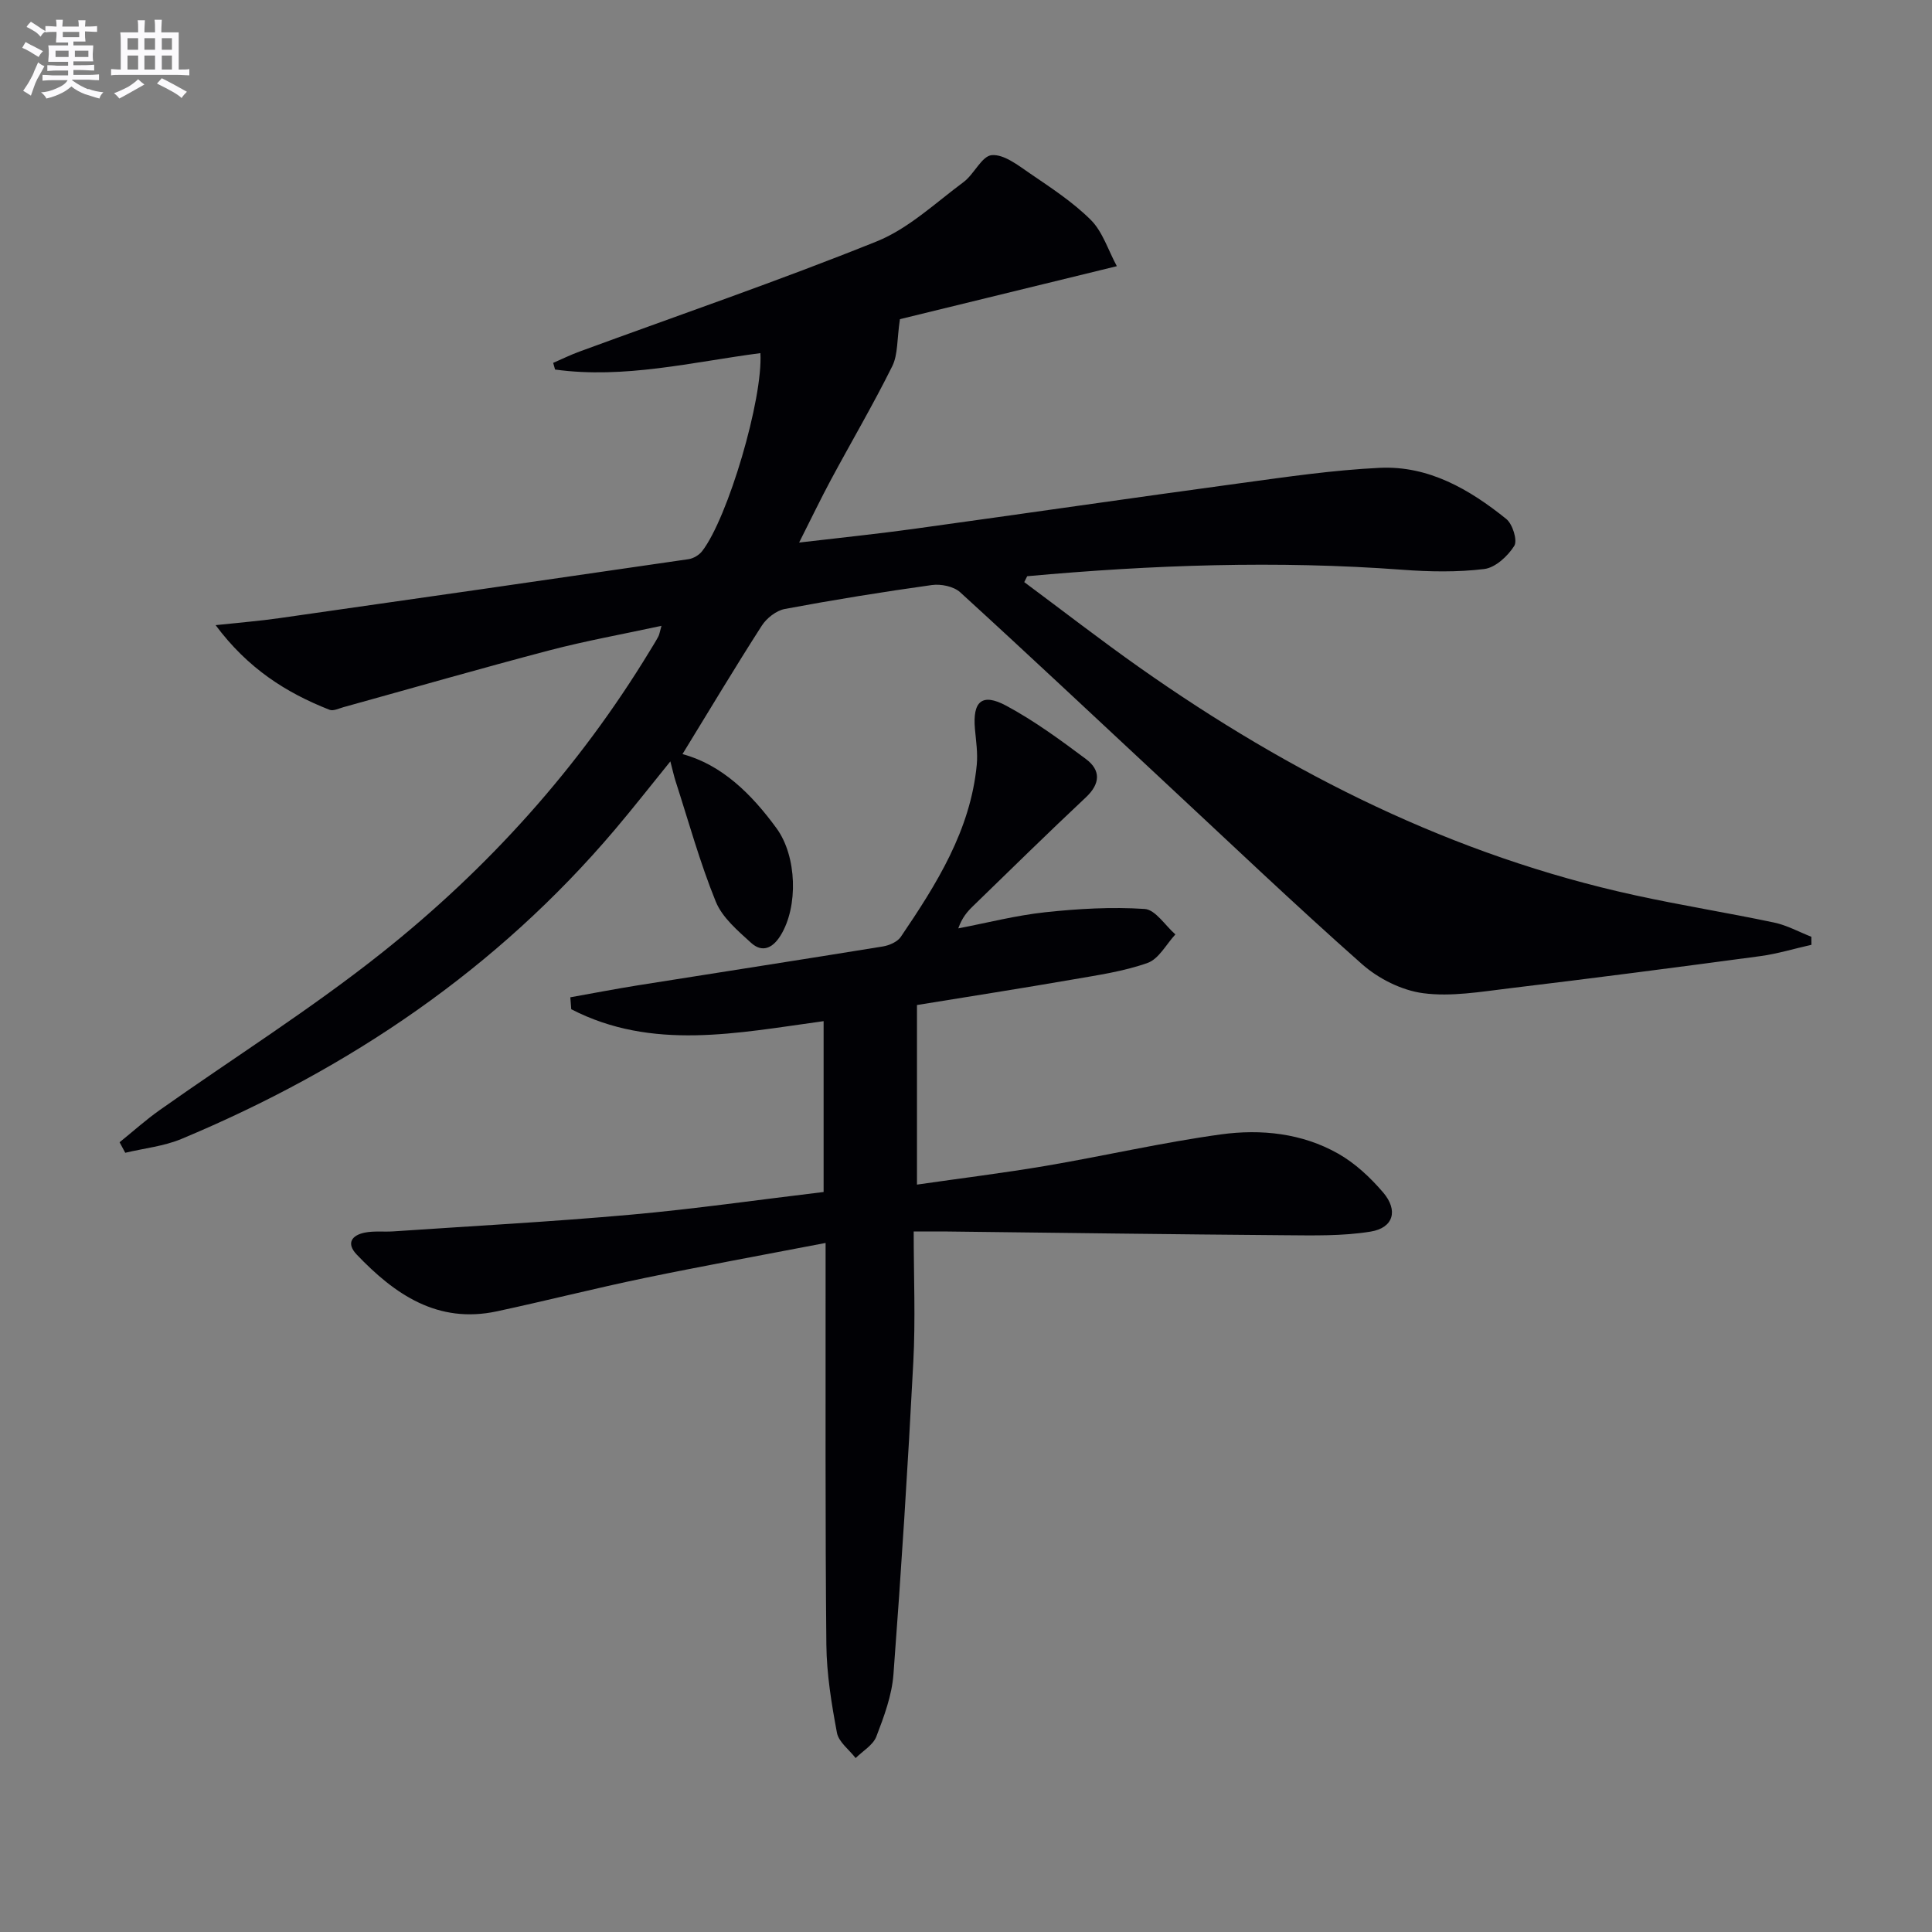 <svg enable-background="new 0 0 400 400" viewBox="0 0 400 400" xmlns="http://www.w3.org/2000/svg"><rect x="0" y="0" width="400" height="400" fill="#808080" stroke="none"/><path d="m212.06 120.52c7.97 5.92 15.81 12 23.92 17.72 31.26 22.02 64.92 38.9 102.52 47.11 9.55 2.09 19.22 3.63 28.79 5.65 2.67.56 5.16 1.94 7.73 2.95.01.55.01 1.11.02 1.66-3.56.8-7.08 1.88-10.69 2.36-17.27 2.32-34.55 4.57-51.86 6.65-5.93.71-12.04 1.78-17.85 1.01-4.45-.59-9.26-3.01-12.67-6.03-14.08-12.46-27.69-25.45-41.46-38.26-13.89-12.93-27.7-25.93-41.72-38.72-1.34-1.22-3.99-1.76-5.88-1.49-10.18 1.42-20.33 3.06-30.42 4.95-1.77.33-3.77 1.9-4.77 3.46-5.55 8.64-10.83 17.47-16.42 26.59 8.1 2.18 14.26 8.2 19.49 15.38 4.2 5.77 4.52 16.19.82 22.17-1.63 2.64-3.8 3.63-6.11 1.52-2.77-2.53-5.97-5.23-7.31-8.54-3.29-8.09-5.62-16.57-8.31-24.9-.35-1.09-.59-2.22-1.09-4.12-4.08 5.03-7.68 9.64-11.46 14.1-24.5 28.92-54.97 49.52-89.73 64.05-3.65 1.53-7.77 1.95-11.67 2.88-.39-.73-.78-1.45-1.17-2.18 2.78-2.24 5.45-4.65 8.36-6.7 15.33-10.84 31.3-20.88 45.97-32.55 22.02-17.51 40.74-38.27 55.43-62.45.6-.99 1.23-1.98 1.78-3 .22-.41.28-.92.65-2.22-8.03 1.74-15.65 3.1-23.13 5.06-14.28 3.75-28.47 7.84-42.7 11.78-.95.26-2.11.85-2.88.55-9.02-3.54-16.94-8.58-23.6-17.53 5.14-.55 9.15-.87 13.13-1.44 28.27-4.03 56.53-8.09 84.79-12.22 1.01-.15 2.18-.85 2.81-1.66 5.34-6.89 12.63-31.58 12.06-41-14.13 1.85-28.17 5.37-42.51 3.4-.13-.46-.26-.92-.39-1.38 1.81-.78 3.58-1.66 5.42-2.33 20.55-7.55 41.27-14.65 61.56-22.82 6.58-2.65 12.14-7.95 17.98-12.28 2.2-1.63 3.77-5.4 5.85-5.58 2.52-.21 5.44 2.1 7.88 3.77 4.38 2.99 8.91 5.94 12.63 9.65 2.44 2.44 3.56 6.2 5.38 9.57-16.45 4.02-31.49 7.69-44.91 10.97-.63 4.2-.39 7.32-1.59 9.74-3.96 7.98-8.49 15.68-12.71 23.54-2.15 4.01-4.12 8.12-6.57 12.97 8.48-1 15.97-1.76 23.43-2.79 22.7-3.13 45.37-6.44 68.07-9.52 9.54-1.3 19.11-2.7 28.71-3.16 10.11-.48 18.58 4.45 26.19 10.58 1.32 1.06 2.37 4.45 1.66 5.58-1.34 2.13-3.91 4.51-6.22 4.79-5.58.68-11.33.57-16.96.15-25.94-1.93-51.81-1.01-77.66 1.34-.18.38-.4.8-.61 1.22z" fill="#010105"/><path d="m170.93 257.34c-13.08 2.52-25.31 4.74-37.48 7.26-10.23 2.12-20.37 4.71-30.59 6.9-12.25 2.62-21.12-3.49-29-11.75-2.24-2.35-1.02-4.01 1.66-4.55 1.93-.39 3.98-.12 5.97-.26 16.36-1.11 32.75-1.99 49.08-3.45 13.22-1.18 26.38-3.08 39.95-4.7 0-11.89 0-23.57 0-35.37-17.8 2.43-35.47 6.19-52.25-2.47-.06-.82-.12-1.65-.19-2.47 4.69-.84 9.36-1.74 14.06-2.49 16.89-2.69 33.79-5.29 50.67-8.04 1.32-.22 2.99-.95 3.69-1.98 7.4-10.92 14.43-22.05 15.73-35.65.23-2.43-.16-4.93-.38-7.4-.5-5.71 1.45-7.51 6.48-4.81 5.81 3.12 11.2 7.08 16.5 11.04 3.09 2.3 3.02 5.09-.02 7.94-7.89 7.4-15.61 14.99-23.38 22.53-1.17 1.13-2.24 2.37-3.03 4.59 6-1.15 11.96-2.69 18.01-3.34 6.82-.73 13.76-1.13 20.59-.68 2.22.15 4.24 3.43 6.35 5.27-1.89 2.04-3.43 5.08-5.75 5.9-4.94 1.76-10.27 2.52-15.49 3.43-10.61 1.84-21.25 3.5-32.26 5.29v37.18c9.07-1.31 17.93-2.4 26.72-3.89 12.1-2.06 24.09-4.84 36.24-6.51 8.28-1.13 16.76-.25 24.23 3.98 3.52 1.99 6.68 4.95 9.32 8.04 3.18 3.72 2.15 7.34-2.59 8.11-5.82.95-11.86.79-17.81.75-23.27-.18-46.53-.5-69.8-.77-1.99-.02-3.97 0-6.99 0 0 9.22.39 18.15-.08 27.04-1.12 21.57-2.49 43.12-4.11 64.65-.33 4.37-1.95 8.73-3.54 12.87-.68 1.77-2.81 2.99-4.29 4.46-1.34-1.74-3.51-3.32-3.87-5.24-1.13-6.02-2.13-12.16-2.19-18.26-.25-25.49-.14-50.99-.16-76.48 0-1.82 0-3.63 0-6.67z" fill="#010105"/><g fill="#fbfafc"><path d="m6.8 9.5c.6.3 1.3.7 2.1 1.1-.4.4-.7.8-.9 1.2-.7-.4-1.3-.8-1.8-1.1s-1.1-.6-1.6-.8c.2-.4.5-.8.7-1.2.4.2.8.5 1.5.8zm.9 6.9c-.3.6-.5 1.1-.7 1.7s-.4 1.1-.6 1.7c-.6-.4-1.1-.7-1.6-1 .7-1 1.2-1.8 1.5-2.4.3-.5.6-1.1.8-1.7.3-.6.5-1.2.8-1.8.3.3.8.6 1.3.8-.7 1.3-1.2 2.2-1.5 2.7zm.1-11c.4.3 1 .7 1.7 1.1-.5.2-.8.6-1.1 1.1-.5-.6-1-1-1.4-1.2s-.9-.6-1.5-.8c.2-.4.5-.7.9-1.1.5.3.9.6 1.4.9zm10.5 13c1 .4 2 .6 3.1.7-.4.4-.7.8-.8 1.3-.9-.2-1.9-.6-3-.9-1-.4-2-.9-2.8-1.6-.5.4-1.1.9-1.9 1.3s-1.9.9-3.3 1.2c-.1-.3-.5-.8-1.1-1.3 1 0 2.1-.3 3.2-.8 1.2-.5 1.9-1 2.3-1.7h-3.2c-.4 0-1 0-2 .1v-1.2c1 0 1.7.1 2 .1h3.3v-1h-2.3c-.2 0-.9 0-2 .1v-1.2c1.2 0 1.9.1 2 .1h2.3v-.8h-4.1c0-.7.1-1.2.1-1.6 0-.5 0-1.1-.1-1.8h4.1v-.6h-2.5c0-.6.1-1.1.1-1.6v-.6h-.5c-.4 0-1 0-1.8.1v-1.3c1.2 0 1.9.1 2.1.1h.2c0-.3 0-.8-.1-1.4h1.4c0 .6-.1 1-.1 1.4h3.4c0-.4 0-.8-.1-1.3h1.5c0 .4-.1.9-.1 1.3.7 0 1.5 0 2.5-.1v1.2c-1 0-1.8-.1-2.5-.1v.6c0 .3 0 .8.1 1.5h-2.5v.8h4.1c0 .7-.1 1.3-.1 1.8s0 1 .1 1.5h-4.1v.8h1.4c.8 0 1.8 0 2.9-.1v1.2c-1 0-1.9-.1-2.8-.1h-1.5v1h3.2c.3 0 1 0 2.1-.1v1.2c-1.1 0-1.8-.1-2.1-.1h-3.4l-.1.1c1.4 1 2.4 1.5 3.4 1.9zm-4.1-6.6v-1.3h-2.7v1.3zm2.2-4.1v-1.1h-3.4v1.1zm1.9 4.1v-1.3h-2.8v1.3z"/><path d="m37 6.7v2.3 5.4c1 0 1.8 0 2.2-.1v1.3c-.6 0-1.5-.1-2.5-.1h-11.9c-.7 0-1.3 0-1.8.1v-1.3c.5 0 1.1.1 2 .1v-5.2c0-1 0-1.8-.1-2.5h3.7c0-1.3 0-2.1-.1-2.5h1.5c0 .4-.1 1.3-.1 2.5h2.2c0-1.2 0-2.1-.1-2.6h1.5c0 .4-.1 1.3-.1 2.6zm-12.3 13.7c-.3-.4-.7-.8-1.1-1.1 1.1-.4 2.1-.9 2.9-1.3.8-.5 1.5-1 2.1-1.6.4.4.9.8 1.3 1.1-2.5 1.4-4.2 2.4-5.2 2.9zm3.9-10.1v-2.4h-2.2v2.4zm0 4.1v-2.9h-2.2v2.9zm3.5-4.1v-2.4h-2.2v2.4zm0 4.1v-2.9h-2.2v2.9zm.4 2.9 1-1.1c.6.3 1.4.7 2.5 1.3s2 1.1 2.7 1.5c-.4.4-.8.8-1.1 1.3-.8-.8-2.5-1.7-5.1-3zm3.1-7v-2.4h-2.1v2.4zm0 4.1v-2.9h-2.1v2.9z"/></g></svg>
